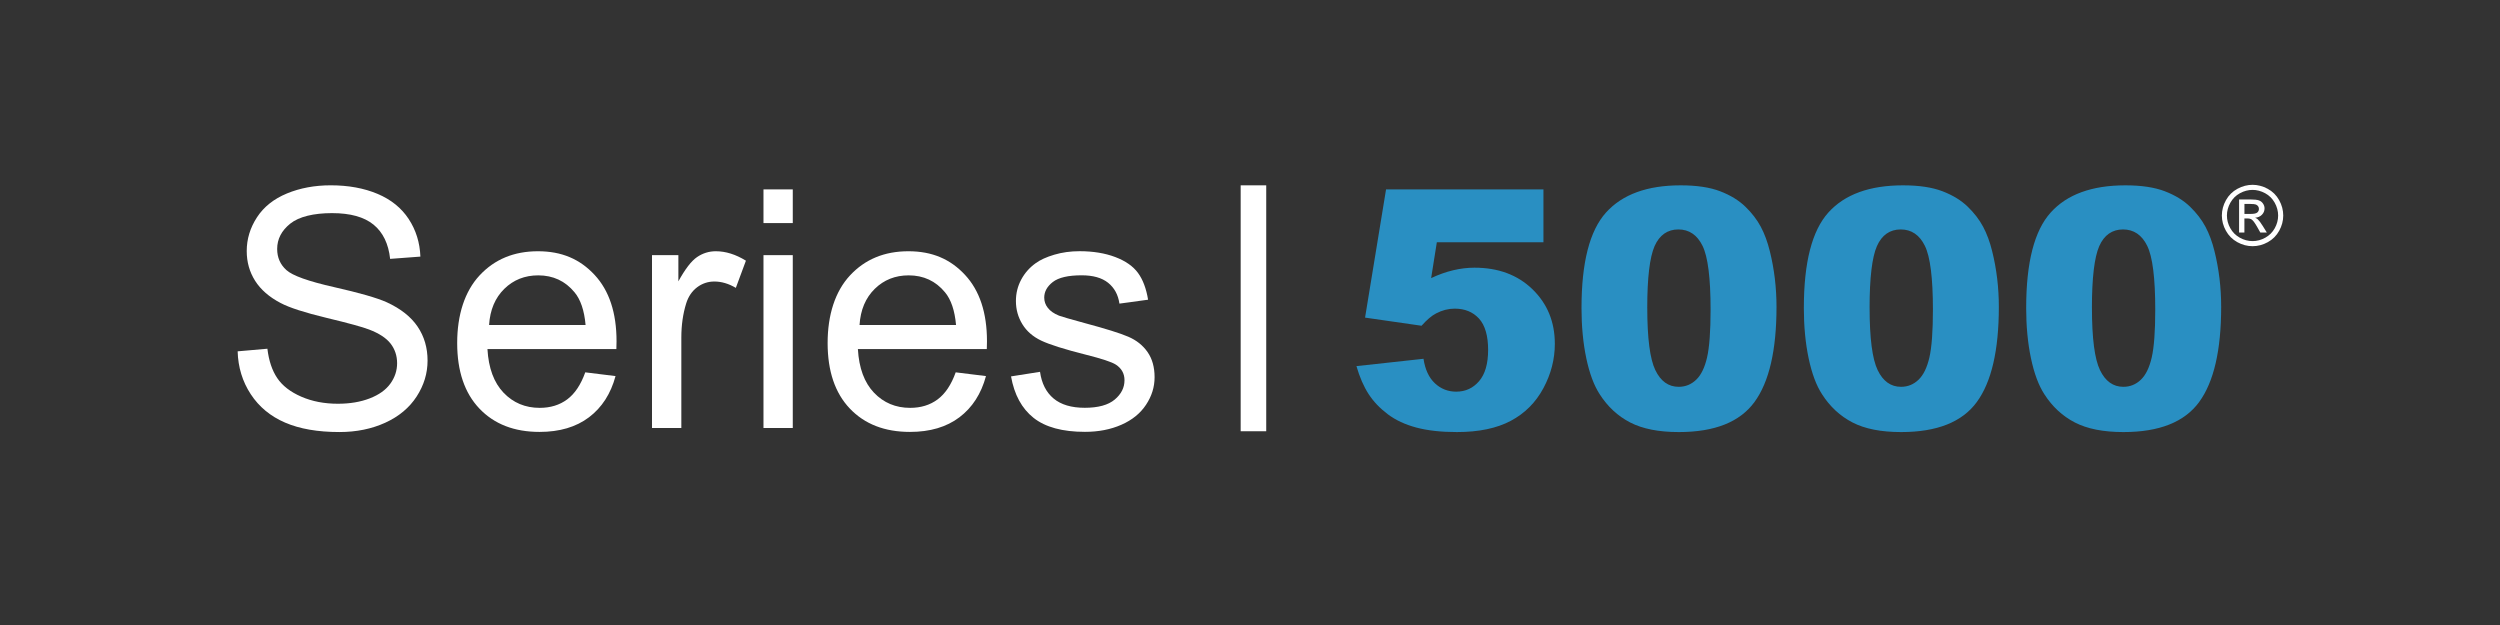 <?xml version="1.0" encoding="UTF-8"?>
<svg id="Layer_1" xmlns="http://www.w3.org/2000/svg" version="1.1" viewBox="0 0 1200 300">
  <rect x="0" y="0" width="1200" height="300" fill="#333333" stroke="none"/>
  <!-- Generator: Adobe Illustrator 29.2.0, SVG Export Plug-In . SVG Version: 2.1.0 Build 108)  -->
  <defs>
    <style>
      .st0 {
        fill: #fff;
      }

      .st1 {
        display: none;
        fill: #1d1d1b;
      }

      .st2 {
        fill: #298fc2;
      }
    </style>
  </defs>
  <rect class="st1" width="1200" height="300"/>
  <g>
    <path class="st0" d="M114.05,168.64l14.3-1.25c.68,5.73,2.25,10.43,4.73,14.1,2.47,3.67,6.31,6.64,11.52,8.91,5.21,2.27,11.07,3.4,17.58,3.4,5.78,0,10.88-.86,15.31-2.58,4.43-1.72,7.72-4.07,9.88-7.07,2.16-2.99,3.24-6.26,3.24-9.8s-1.04-6.73-3.12-9.41c-2.08-2.68-5.52-4.93-10.31-6.76-3.07-1.2-9.87-3.06-20.39-5.59-10.52-2.53-17.89-4.91-22.11-7.15-5.47-2.86-9.54-6.42-12.23-10.66-2.68-4.24-4.02-9-4.02-14.26,0-5.78,1.64-11.18,4.92-16.21,3.28-5.03,8.07-8.84,14.38-11.45,6.3-2.6,13.31-3.91,21.02-3.91,8.49,0,15.98,1.37,22.46,4.1s11.47,6.76,14.96,12.07c3.49,5.31,5.36,11.33,5.62,18.05l-14.53,1.09c-.78-7.24-3.43-12.71-7.93-16.41-4.51-3.7-11.16-5.55-19.96-5.55s-15.85,1.68-20.04,5.04c-4.19,3.36-6.29,7.41-6.29,12.15,0,4.12,1.48,7.5,4.45,10.16,2.92,2.66,10.53,5.38,22.85,8.16,12.32,2.79,20.77,5.22,25.35,7.3,6.67,3.07,11.59,6.97,14.77,11.68,3.18,4.71,4.77,10.14,4.77,16.29s-1.75,11.84-5.23,17.23c-3.49,5.39-8.5,9.58-15.04,12.58-6.54,2.99-13.89,4.49-22.07,4.49-10.37,0-19.05-1.51-26.05-4.53-7.01-3.02-12.5-7.56-16.48-13.63-3.98-6.07-6.08-12.93-6.29-20.59Z"/>
    <path class="st0" d="M280.93,178.72l14.53,1.8c-2.29,8.49-6.54,15.08-12.73,19.77-6.2,4.69-14.12,7.03-23.75,7.03-12.14,0-21.76-3.74-28.87-11.21-7.11-7.47-10.66-17.96-10.66-31.45s3.59-24.79,10.78-32.5c7.19-7.71,16.51-11.56,27.97-11.56s20.16,3.78,27.19,11.33c7.03,7.55,10.55,18.18,10.55,31.88,0,.83-.03,2.08-.08,3.75h-61.88c.52,9.12,3.1,16.09,7.73,20.94,4.63,4.84,10.42,7.27,17.34,7.27,5.16,0,9.56-1.35,13.2-4.06,3.65-2.71,6.54-7.03,8.67-12.97ZM234.75,155.99h46.33c-.62-6.98-2.4-12.21-5.31-15.7-4.48-5.42-10.29-8.12-17.42-8.12-6.46,0-11.89,2.16-16.29,6.48-4.4,4.32-6.84,10.1-7.3,17.34Z"/>
    <path class="st0" d="M312.96,205.44v-82.97h12.66v12.58c3.23-5.88,6.21-9.77,8.95-11.64s5.74-2.81,9.02-2.81c4.74,0,9.56,1.51,14.45,4.53l-4.84,13.05c-3.44-2.03-6.88-3.05-10.31-3.05-3.07,0-5.83.93-8.28,2.77-2.45,1.85-4.19,4.41-5.23,7.7-1.56,5-2.34,10.47-2.34,16.41v43.44h-14.06Z"/>
    <path class="st0" d="M366.47,107.08v-16.17h14.06v16.17h-14.06ZM366.47,205.44v-82.97h14.06v82.97h-14.06Z"/>
    <path class="st0" d="M458.74,178.72l14.53,1.8c-2.29,8.49-6.54,15.08-12.73,19.77-6.2,4.69-14.12,7.03-23.75,7.03-12.14,0-21.76-3.74-28.87-11.21-7.11-7.47-10.66-17.96-10.66-31.45s3.59-24.79,10.78-32.5c7.19-7.71,16.51-11.56,27.97-11.56s20.16,3.78,27.19,11.33c7.03,7.55,10.55,18.18,10.55,31.88,0,.83-.03,2.08-.08,3.75h-61.88c.52,9.12,3.1,16.09,7.73,20.94,4.63,4.84,10.42,7.27,17.34,7.27,5.16,0,9.56-1.35,13.2-4.06,3.65-2.71,6.54-7.03,8.67-12.97ZM412.57,155.99h46.33c-.62-6.98-2.4-12.21-5.31-15.7-4.48-5.42-10.29-8.12-17.42-8.12-6.46,0-11.89,2.16-16.29,6.48-4.4,4.32-6.84,10.1-7.3,17.34Z"/>
    <path class="st0" d="M485.3,180.67l13.91-2.19c.78,5.57,2.96,9.84,6.52,12.81,3.57,2.97,8.55,4.45,14.96,4.45s11.25-1.31,14.38-3.95c3.12-2.63,4.69-5.71,4.69-9.26,0-3.18-1.38-5.68-4.14-7.5-1.93-1.25-6.72-2.84-14.38-4.77-10.31-2.6-17.46-4.86-21.45-6.76-3.98-1.9-7.01-4.53-9.06-7.89-2.06-3.36-3.09-7.07-3.09-11.13,0-3.7.85-7.12,2.54-10.27,1.69-3.15,4-5.77,6.91-7.85,2.19-1.61,5.17-2.98,8.95-4.1,3.78-1.12,7.82-1.68,12.15-1.68,6.51,0,12.23.94,17.15,2.81s8.55,4.41,10.9,7.62,3.96,7.49,4.84,12.85l-13.75,1.88c-.62-4.27-2.44-7.6-5.43-10-3-2.4-7.23-3.59-12.7-3.59-6.46,0-11.07,1.07-13.83,3.2-2.76,2.14-4.14,4.64-4.14,7.5,0,1.82.57,3.46,1.72,4.92,1.15,1.51,2.94,2.76,5.39,3.75,1.41.52,5.55,1.72,12.42,3.59,9.95,2.66,16.89,4.83,20.82,6.52,3.93,1.69,7.02,4.15,9.26,7.38,2.24,3.23,3.36,7.24,3.36,12.03s-1.37,9.1-4.1,13.24-6.68,7.34-11.84,9.61-10.99,3.4-17.5,3.4c-10.78,0-19-2.24-24.65-6.72-5.65-4.48-9.26-11.12-10.82-19.92Z"/>
    <path class="st0" d="M595.52,207v-118.04h12.27v118.04h-12.27Z"/>
    <path class="st2" d="M665.3,90.91h75.55v25.39h-51.17l-2.73,17.19c3.54-1.67,7.04-2.92,10.51-3.75,3.46-.83,6.89-1.25,10.27-1.25,11.46,0,20.75,3.46,27.89,10.39,7.13,6.93,10.7,15.65,10.7,26.17,0,7.4-1.84,14.51-5.51,21.33-3.67,6.82-8.88,12.03-15.62,15.62-6.75,3.59-15.38,5.39-25.9,5.39-7.55,0-14.02-.72-19.41-2.15s-9.97-3.57-13.75-6.41c-3.78-2.84-6.84-6.05-9.18-9.65s-4.3-8.07-5.86-13.44l32.19-3.52c.78,5.16,2.6,9.08,5.47,11.76,2.86,2.68,6.28,4.02,10.23,4.02,4.43,0,8.09-1.68,10.98-5.04s4.34-8.37,4.34-15.04-1.46-11.82-4.38-15c-2.92-3.18-6.8-4.77-11.64-4.77-3.07,0-6.04.76-8.91,2.27-2.14,1.09-4.48,3.07-7.03,5.94l-27.11-3.91,10.08-61.56Z"/>
    <path class="st2" d="M759.13,147.71c0-21.77,3.92-37,11.76-45.7,7.84-8.7,19.78-13.05,35.82-13.05,7.71,0,14.04.95,18.98,2.85,4.95,1.9,8.98,4.38,12.11,7.42s5.59,6.25,7.38,9.61,3.24,7.28,4.34,11.76c2.13,8.54,3.2,17.45,3.2,26.72,0,20.78-3.52,35.99-10.55,45.62-7.03,9.64-19.14,14.45-36.33,14.45-9.64,0-17.42-1.54-23.36-4.61s-10.81-7.58-14.61-13.52c-2.76-4.22-4.91-9.99-6.45-17.3-1.54-7.32-2.3-15.4-2.3-24.26ZM790.69,147.78c0,14.58,1.29,24.54,3.87,29.88,2.58,5.34,6.31,8.01,11.21,8.01,3.23,0,6.03-1.13,8.4-3.4,2.37-2.27,4.11-5.85,5.23-10.74,1.12-4.89,1.68-12.53,1.68-22.89,0-15.21-1.29-25.43-3.87-30.66s-6.45-7.85-11.6-7.85-9.06,2.67-11.41,8.01c-2.34,5.34-3.52,15.22-3.52,29.65Z"/>
    <path class="st2" d="M865.85,147.71c0-21.77,3.92-37,11.76-45.7,7.84-8.7,19.78-13.05,35.82-13.05,7.71,0,14.04.95,18.98,2.85,4.95,1.9,8.98,4.38,12.11,7.42s5.59,6.25,7.38,9.61,3.24,7.28,4.34,11.76c2.13,8.54,3.2,17.45,3.2,26.72,0,20.78-3.52,35.99-10.55,45.62-7.03,9.64-19.14,14.45-36.33,14.45-9.64,0-17.42-1.54-23.36-4.61s-10.81-7.58-14.61-13.52c-2.76-4.22-4.91-9.99-6.45-17.3-1.54-7.32-2.3-15.4-2.3-24.26ZM897.41,147.78c0,14.58,1.29,24.54,3.87,29.88,2.58,5.34,6.31,8.01,11.21,8.01,3.23,0,6.03-1.13,8.4-3.4,2.37-2.27,4.11-5.85,5.23-10.74,1.12-4.89,1.68-12.53,1.68-22.89,0-15.21-1.29-25.43-3.87-30.66s-6.45-7.85-11.6-7.85-9.06,2.67-11.41,8.01c-2.34,5.34-3.52,15.22-3.52,29.65Z"/>
    <path class="st2" d="M972.57,147.71c0-21.77,3.92-37,11.76-45.7,7.84-8.7,19.78-13.05,35.82-13.05,7.71,0,14.04.95,18.98,2.85,4.95,1.9,8.98,4.38,12.11,7.42s5.59,6.25,7.38,9.61,3.24,7.28,4.34,11.76c2.13,8.54,3.2,17.45,3.2,26.72,0,20.78-3.52,35.99-10.55,45.62-7.03,9.64-19.14,14.45-36.33,14.45-9.64,0-17.42-1.54-23.36-4.61s-10.81-7.58-14.61-13.52c-2.76-4.22-4.91-9.99-6.45-17.3-1.54-7.32-2.3-15.4-2.3-24.26ZM1004.13,147.78c0,14.58,1.29,24.54,3.87,29.88,2.58,5.34,6.31,8.01,11.21,8.01,3.23,0,6.03-1.13,8.4-3.4,2.37-2.27,4.11-5.85,5.23-10.74,1.12-4.89,1.68-12.53,1.68-22.89,0-15.21-1.29-25.43-3.87-30.66s-6.45-7.85-11.6-7.85-9.06,2.67-11.41,8.01c-2.34,5.34-3.52,15.22-3.52,29.65Z"/>
  </g>
  <path class="st0" d="M1081.22,88.71c2.47,0,4.89.63,7.25,1.9s4.19,3.09,5.51,5.45,1.97,4.83,1.97,7.39-.65,4.98-1.94,7.32-3.11,4.16-5.45,5.46c-2.34,1.3-4.78,1.94-7.33,1.94s-5-.65-7.33-1.94c-2.34-1.3-4.16-3.12-5.46-5.46s-1.95-4.79-1.95-7.32.66-5.03,1.98-7.39,3.16-4.18,5.52-5.45,4.77-1.9,7.25-1.9ZM1081.22,91.15c-2.07,0-4.08.53-6.04,1.59-1.96,1.06-3.49,2.58-4.6,4.55s-1.66,4.03-1.66,6.16.54,4.16,1.63,6.1c1.09,1.95,2.61,3.46,4.56,4.55,1.95,1.09,3.99,1.63,6.11,1.63s4.16-.54,6.11-1.63c1.95-1.09,3.47-2.6,4.55-4.55,1.08-1.95,1.62-3.98,1.62-6.1s-.55-4.19-1.65-6.16-2.63-3.49-4.6-4.55c-1.97-1.06-3.98-1.59-6.04-1.59ZM1074.76,111.6v-15.86h5.45c1.86,0,3.21.15,4.04.44s1.5.8,1.99,1.53c.5.73.74,1.5.74,2.32,0,1.16-.41,2.17-1.24,3.03s-1.92,1.34-3.29,1.45c.56.23,1.01.51,1.35.84.64.62,1.42,1.67,2.34,3.14l1.93,3.11h-3.12l-1.41-2.5c-1.11-1.97-2-3.2-2.68-3.69-.47-.36-1.15-.55-2.05-.55h-1.5v6.74h-2.56ZM1077.32,102.68h3.11c1.48,0,2.5-.22,3.04-.66.54-.44.81-1.03.81-1.76,0-.47-.13-.89-.39-1.26s-.62-.65-1.08-.83c-.46-.18-1.32-.27-2.57-.27h-2.91v4.79Z"/>
</svg>